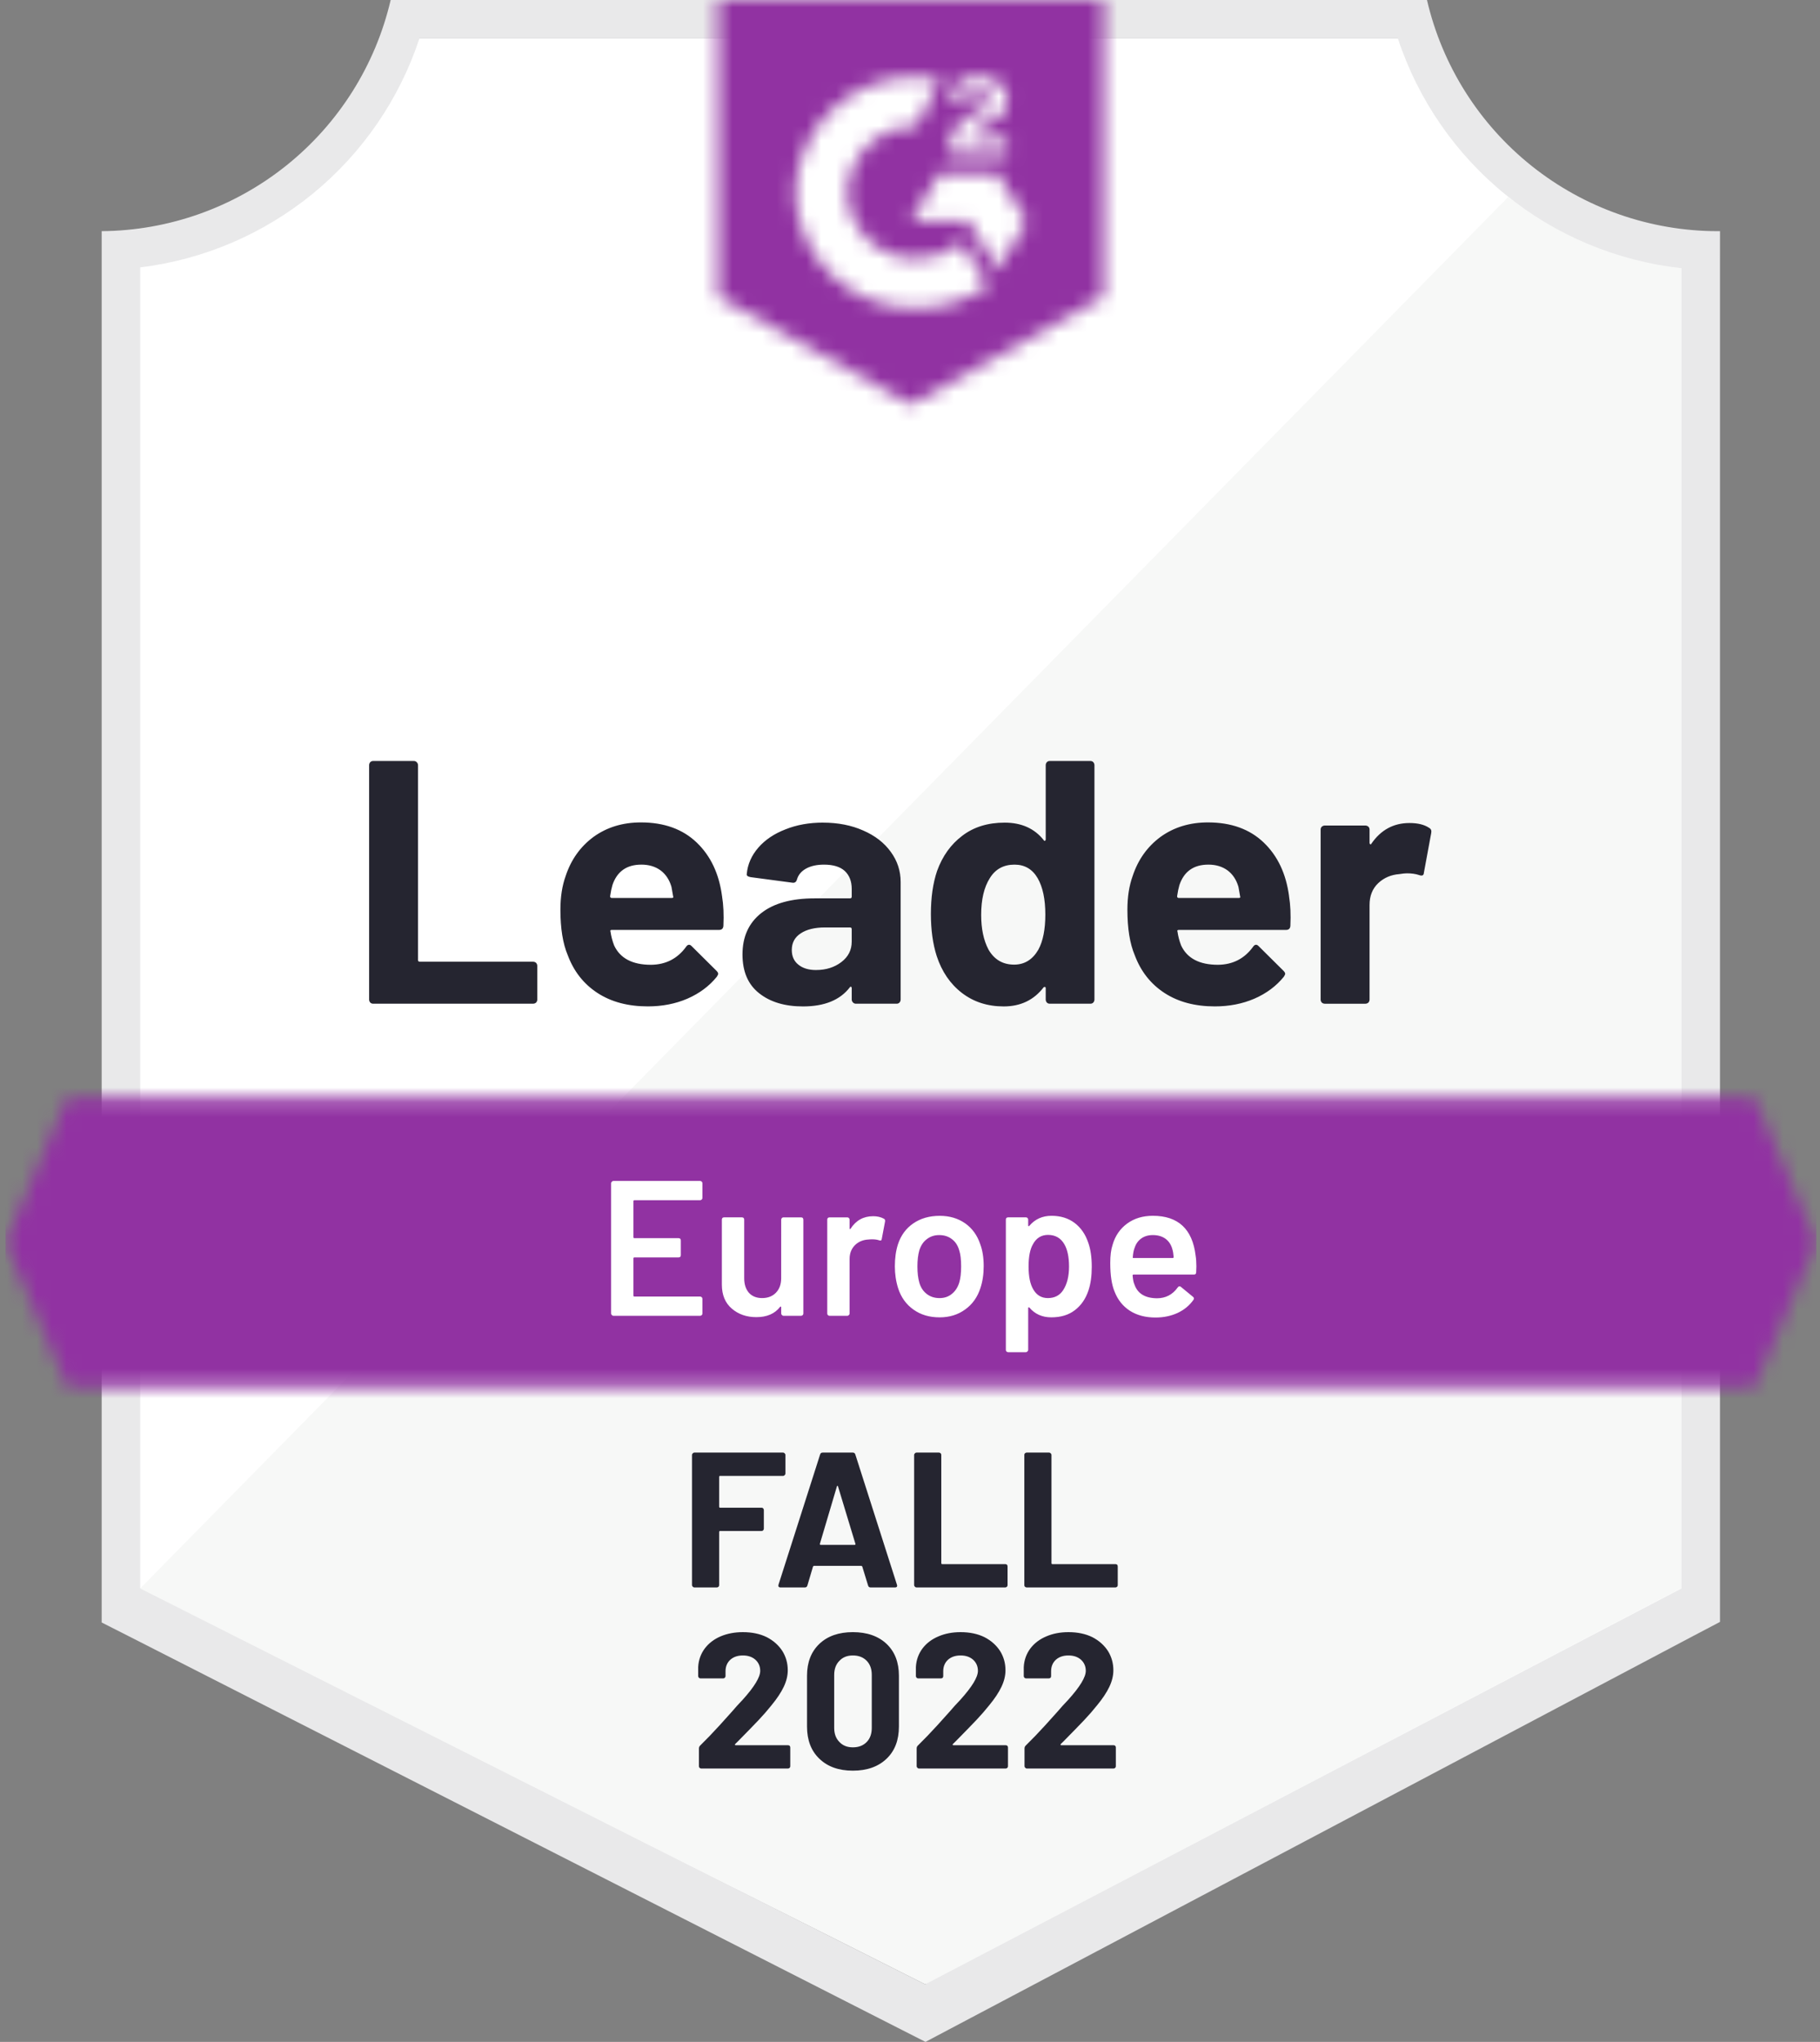 <svg fill="none" height="138" viewBox="0 0 123 138" width="123" xmlns="http://www.w3.org/2000/svg" xmlns:xlink="http://www.w3.org/1999/xlink"><rect x="0" y="0" width="123" height="138" fill="#808080" stroke="none"/><clipPath id="a"><path d="m.363 0h122.389v138h-122.389z"/></clipPath><mask id="b" height="20" maskUnits="userSpaceOnUse" width="123" x="0" y="74"><path d="m118.573 74.201h-114.03l-4.179 9.765 4.179 9.765h114.03l4.179-9.765z" fill="#fff"/></mask><mask id="c" height="28" maskUnits="userSpaceOnUse" width="27" x="48" y="0"><path d="m61.558 27.342 13.02-7.291v-20.051h-26.04v20.051zm2.604-17.108c-.021-.539.115-1.073.391-1.536.356-.479.832-.857 1.38-1.094l.312-.13c.534-.26.664-.482.664-.742s-.286-.534-.742-.534c-.275-.02-.548.047-.782.192-.234.145-.416.36-.52.615l-.703-.69c.175-.34.447-.621.781-.807.352-.203.752-.307 1.159-.299.491-.016.975.125 1.38.404.185.122.335.288.438.484.102.196.153.415.148.636 0 .755-.443 1.211-1.302 1.628l-.482.221c-.495.247-.742.456-.82.833h2.604v1.003h-3.906zm3.255 1.484 1.953 3.255-1.953 3.255-1.953-3.268h-3.906l1.953-3.242zm-5.481-6.51c.542-.001 1.083.051 1.615.156l-1.615 3.177c-1.213-.024-2.387.433-3.263 1.273-.876.84-1.384 1.993-1.411 3.206.031 1.211.54 2.361 1.415 3.197.876.837 2.047 1.293 3.259 1.268 1.115.007 2.196-.376 3.06-1.081l1.771 2.917c-1.418.984-3.104 1.511-4.83 1.51-2.121.045-4.173-.751-5.708-2.215-1.535-1.464-2.427-3.477-2.482-5.597.055-2.12.947-4.133 2.482-5.597 1.535-1.464 3.587-2.261 5.708-2.215z" fill="#fff"/></mask><g clip-path="url(#a)"><path d="m62.626 134.107-53.63-26.756v-89.279c4.318-.511 8.403-2.235 11.781-4.973 3.378-2.738 5.912-6.377 7.306-10.495h66.845c1.409 4.165 3.981 7.84 7.412 10.59 3.43 2.75 7.577 4.461 11.949 4.93v89.227z" fill="#fff"/><path d="m9.478 107.351 53.044 26.756 51.117-26.782v-89.201c-4.249-.584-8.281-2.237-11.718-4.804z" fill="#f7f8f7"/><path d="m116.242 15.624h-.169c-4.556-.008-8.974-1.556-12.539-4.393-3.564-2.836-6.065-6.795-7.096-11.232h-70.035c-1.031 4.418-3.517 8.36-7.06 11.194s-7.934 4.394-12.471 4.43v94.031l1.849.938 52.263 26.613 1.562.794 1.549-.82 50.336-26.613 1.81-.951v-91.388zm-53.721 118.483-53.044-26.756v-89.279c4.287-.525 8.337-2.258 11.678-4.996s5.833-6.37 7.189-10.472h66.129c1.371 4.152 3.907 7.822 7.305 10.573 3.398 2.752 7.515 4.469 11.861 4.947v89.227z" fill="#e9e9ea"/><g mask="url(#b)"><path d="m-6.146 67.691h135.409v32.551h-135.409z" fill="#9132a2"/></g><g mask="url(#c)"><path d="m42.028-6.523h39.06v40.362h-39.06z" fill="#9132a2"/></g><path d="m25.219 67.835c-.078 0-.143-.026-.195-.078-.052-.061-.078-.13-.078-.208v-15.832c0-.078.026-.148.078-.208.052-.052.117-.078.195-.078h2.747c.078 0 .143.026.195.078.061.061.091.13.091.208v13.163c0 .078.039.117.117.117h7.656c.078 0 .148.026.208.078.052.061.078.13.078.208v2.265c0 .078-.026.148-.078.208-.061.052-.13.078-.208.078zm23.579-7.265c.096.59.126 1.254.091 1.992-.009.191-.108.286-.299.286h-7.239c-.095 0-.126.039-.091.117.043.312.126.625.247.937.408.868 1.237 1.302 2.487 1.302.998-.009 1.788-.412 2.37-1.211.061-.095.13-.143.208-.143.052 0 .108.03.169.091l1.679 1.667c.078.078.117.148.117.208 0 .035-.03.1-.091.195-.512.634-1.176 1.128-1.992 1.484-.807.347-1.697.521-2.669.521-1.345 0-2.482-.304-3.411-.911-.929-.608-1.597-1.458-2.005-2.552-.33-.781-.495-1.806-.495-3.073 0-.859.117-1.615.351-2.265.365-1.111.994-1.996 1.888-2.656.903-.651 1.97-.977 3.203-.977 1.562 0 2.817.451 3.763 1.354.946.903 1.519 2.114 1.719 3.633zm-5.455-2.135c-.99 0-1.641.46-1.953 1.38-.061.208-.113.46-.156.755 0 .078.039.117.117.117h4.049c.096 0 .126-.039.091-.117-.078-.451-.117-.668-.117-.651-.139-.469-.382-.833-.729-1.094-.356-.26-.79-.391-1.302-.391zm12.278-2.838c1.016 0 1.923.178 2.721.534.798.347 1.419.829 1.862 1.445.443.608.664 1.285.664 2.031v7.942c0 .078-.026.148-.078.208-.052.052-.117.078-.195.078h-2.747c-.078 0-.143-.026-.195-.078-.061-.061-.091-.13-.091-.208v-.768c0-.043-.013-.074-.039-.091-.035-.017-.065-.004-.091.039-.66.859-1.714 1.289-3.164 1.289-1.224 0-2.209-.295-2.956-.885-.755-.59-1.133-1.467-1.133-2.63 0-1.198.425-2.131 1.276-2.799.842-.66 2.044-.99 3.607-.99h2.383c.078 0 .117-.039.117-.117v-.521c0-.512-.156-.916-.469-1.211-.312-.286-.781-.43-1.406-.43-.477 0-.877.087-1.198.26-.321.174-.529.417-.625.729-.043.174-.143.252-.299.234l-2.838-.378c-.191-.035-.278-.104-.26-.208.061-.66.321-1.254.781-1.784s1.072-.942 1.836-1.237c.755-.304 1.601-.456 2.539-.456zm-.469 9.96c.668 0 1.237-.178 1.706-.534.469-.356.703-.816.703-1.38v-.846c0-.078-.039-.117-.117-.117h-1.68c-.703 0-1.254.135-1.654.404-.399.26-.599.634-.599 1.12 0 .425.148.755.443.99.295.243.694.364 1.198.364zm15.52-13.84c0-.078.026-.148.078-.208.052-.052.117-.078.195-.078h2.747c.078 0 .143.026.195.078.052.061.078.13.078.208v15.832c0 .078-.026.148-.078.208-.052.052-.117.078-.195.078h-2.747c-.078 0-.143-.026-.195-.078-.052-.061-.078-.13-.078-.208v-.768c0-.043-.017-.069-.052-.078s-.065 0-.091.026c-.66.859-1.558 1.289-2.695 1.289-1.094 0-2.035-.304-2.825-.911-.79-.608-1.359-1.441-1.706-2.5-.26-.816-.391-1.762-.391-2.838 0-1.111.139-2.079.417-2.904.364-1.007.933-1.801 1.706-2.383.772-.59 1.727-.885 2.864-.885 1.128 0 2.005.391 2.63 1.172.026.052.056.069.091.052.035-.017.052-.048.052-.091zm-.495 12.46c.312-.573.469-1.363.469-2.37 0-1.042-.174-1.862-.521-2.461-.356-.608-.877-.911-1.562-.911-.738 0-1.293.304-1.667.911-.391.616-.586 1.445-.586 2.487 0 .937.165 1.719.495 2.344.391.677.968 1.016 1.732 1.016.703 0 1.25-.339 1.641-1.016zm16.939-3.607c.096.59.126 1.254.091 1.992-.009.191-.108.286-.299.286h-7.239c-.096 0-.126.039-.091.117.043.312.126.625.247.937.408.868 1.237 1.302 2.487 1.302.998-.009 1.788-.412 2.37-1.211.061-.095.13-.143.208-.143.052 0 .108.03.169.091l1.68 1.667c.078.078.117.148.117.208 0 .035-.03.1-.091.195-.512.634-1.176 1.128-1.992 1.484-.807.347-1.697.521-2.669.521-1.345 0-2.482-.304-3.411-.911-.929-.608-1.597-1.458-2.005-2.552-.33-.781-.495-1.806-.495-3.073 0-.859.117-1.615.352-2.265.364-1.111.994-1.996 1.888-2.656.903-.651 1.97-.977 3.203-.977 1.562 0 2.817.451 3.763 1.354.946.903 1.519 2.114 1.719 3.633zm-5.455-2.135c-.99 0-1.641.46-1.953 1.38-.061.208-.113.46-.156.755 0 .078.039.117.117.117h4.049c.096 0 .126-.039.091-.117-.078-.451-.117-.668-.117-.651-.139-.469-.382-.833-.729-1.094-.356-.26-.79-.391-1.302-.391zm13.593-2.812c.564 0 1.007.108 1.328.326.13.07.178.187.143.352l-.495 2.682c-.009.182-.117.234-.326.156-.234-.078-.508-.117-.82-.117-.121 0-.291.017-.508.052-.564.043-1.042.247-1.432.612-.391.373-.586.864-.586 1.471v6.393c0 .078-.026.148-.078.208-.061.052-.13.078-.208.078h-2.734c-.078 0-.147-.026-.208-.078-.052-.061-.078-.13-.078-.208v-11.484c0-.078.026-.143.078-.195.061-.052.13-.078.208-.078h2.734c.078 0 .148.026.208.078.052.052.078.117.078.195v.898c0 .043.013.074.039.091.035.017.061.009.078-.026.642-.938 1.502-1.406 2.578-1.406z" fill="#252530"/><path d="m47.47 80.959c0 .043-.013.078-.039.104-.035.035-.074.052-.117.052h-4.44c-.043 0-.065.022-.065.065v2.435c0 .043.022.065.065.065h2.982c.043 0 .082.013.117.039.026.035.039.074.039.117v.99c0 .043-.013.082-.039.117-.035.026-.074.039-.117.039h-2.982c-.043 0-.065.022-.065.065v2.513c0 .043.022.065.065.065h4.44c.043 0 .083.017.117.052.026.026.039.061.039.104v.99c0 .043-.013.078-.039.104-.035.035-.074.052-.117.052h-5.859c-.043 0-.078-.017-.104-.052-.035-.026-.052-.061-.052-.104v-8.802c0-.043.017-.078.052-.104.026-.035.061-.052.104-.052h5.859c.043 0 .083.017.117.052.026.026.039.061.039.104zm5.325 1.471c0-.043.017-.083.052-.117.026-.026.061-.039.104-.039h1.185c.043 0 .083.013.117.039.026.035.039.074.039.117v6.341c0 .043-.013.078-.039.104-.035.035-.074.052-.117.052h-1.185c-.043 0-.078-.017-.104-.052-.035-.026-.052-.061-.052-.104v-.417c0-.026-.009-.043-.026-.052-.017-.009-.035 0-.052.026-.356.46-.89.69-1.601.69-.66 0-1.211-.191-1.654-.573-.451-.382-.677-.924-.677-1.628v-4.388c0-.043.013-.083.039-.117.035-.026.074-.039.117-.039h1.198c.043 0 .082.013.117.039.026.035.039.074.039.117v3.958c0 .408.104.733.312.977.217.243.516.365.898.365.391 0 .703-.122.937-.365.234-.243.352-.569.352-.977zm6.211-.234c.278 0 .521.056.729.169.069.035.096.1.078.195l-.221 1.172c-.009.104-.07.135-.182.091-.13-.043-.282-.065-.456-.065-.113 0-.2.004-.26.013-.365.017-.668.143-.911.378-.243.243-.365.555-.365.938v3.685c0 .043-.017.078-.052.104-.026.035-.061.052-.104.052h-1.198c-.043 0-.082-.017-.117-.052-.026-.026-.039-.061-.039-.104v-6.341c0-.043.013-.083.039-.117.035-.026.074-.039.117-.039h1.198c.043 0 .078.013.104.039.035.035.052.074.052.117v.586c0 .035.009.052.026.052.009.009.022 0 .039-.026.365-.564.872-.846 1.523-.846zm4.492 6.836c-.686 0-1.272-.174-1.758-.521-.495-.347-.842-.829-1.042-1.445-.148-.469-.221-.964-.221-1.484 0-.555.07-1.05.208-1.484.2-.608.547-1.081 1.042-1.419.495-.339 1.089-.508 1.784-.508.66 0 1.233.169 1.719.508.477.339.816.807 1.016 1.406.156.417.234.911.234 1.484 0 .547-.074 1.042-.221 1.484-.2.616-.543 1.098-1.029 1.445-.486.356-1.063.534-1.732.534zm0-1.302c.321 0 .595-.091.82-.274.234-.182.404-.438.508-.768.087-.286.13-.651.13-1.094 0-.469-.043-.833-.13-1.094-.095-.33-.26-.582-.495-.755-.234-.182-.521-.273-.859-.273-.321 0-.599.091-.833.273-.234.174-.404.425-.508.755-.087.304-.13.668-.13 1.094 0 .425.043.79.13 1.094.096.33.265.586.508.768.234.182.521.274.859.274zm10.052-3.737c.156.443.234.985.234 1.627 0 .616-.074 1.146-.221 1.588-.191.573-.499 1.02-.924 1.341-.417.321-.946.482-1.589.482-.616 0-1.111-.221-1.484-.664-.017-.017-.035-.022-.052-.013-.017.009-.026.026-.026.052v2.825c0 .043-.017.078-.052.104-.026.035-.061.052-.104.052h-1.198c-.043 0-.082-.017-.117-.052-.026-.026-.039-.061-.039-.104v-8.802c0-.043.013-.083.039-.117.035-.026.074-.039.117-.039h1.198c.043 0 .078.013.104.039.035.035.052.074.052.117v.391c0 .026.009.043.026.052.017.009.035 0 .052-.026.382-.451.881-.677 1.497-.677s1.137.161 1.562.482c.425.321.733.768.924 1.341zm-1.693 3.19c.26-.399.391-.929.391-1.588 0-.634-.104-1.133-.312-1.497-.243-.425-.612-.638-1.107-.638-.451 0-.79.208-1.016.625-.2.339-.299.842-.299 1.51 0 .686.108 1.206.326 1.562.226.382.551.573.977.573.46 0 .807-.182 1.042-.547zm8.945-2.331c.035.217.052.46.052.729l-.013.404c0 .104-.052.156-.156.156h-4.075c-.043 0-.065.022-.065.065.026.286.065.482.117.586.208.625.716.942 1.523.951.59 0 1.059-.243 1.406-.729.035-.052.078-.078.13-.078.035 0 .065.013.091.039l.807.664c.078.061.091.13.039.208-.269.382-.625.677-1.068.885-.451.208-.95.312-1.497.312-.677 0-1.254-.152-1.732-.456-.469-.304-.811-.729-1.028-1.276-.2-.469-.299-1.12-.299-1.953 0-.503.052-.911.156-1.224.174-.608.503-1.089.99-1.445.477-.347 1.055-.521 1.732-.521 1.71 0 2.674.894 2.89 2.682zm-2.89-1.38c-.321 0-.59.082-.807.247-.208.156-.356.378-.443.664-.052.147-.087.339-.104.573-.017.043 0 .065.052.065h2.643c.043 0 .065-.022.065-.065-.017-.217-.043-.382-.078-.495-.078-.312-.23-.555-.456-.729-.234-.174-.525-.26-.872-.26z" fill="#fff"/><g fill="#252530"><path d="m53.081 99.591c0 .043-.017.078-.052.104-.026.035-.061.052-.104.052h-4.258c-.043 0-.065.022-.065.065v2.018c0 .044.022.065.065.065h2.799c.043 0 .078.013.104.039.035.035.052.074.052.118v1.263c0 .043-.017.082-.052.117-.026.026-.061.039-.104.039h-2.799c-.043 0-.065.022-.065.065v3.593c0 .044-.013.079-.039.105-.035.034-.074.052-.117.052h-1.523c-.043 0-.078-.018-.104-.052-.035-.026-.052-.061-.052-.105v-8.801c0-.043.017-.078.052-.104.026-.035.061-.052.104-.052h6.002c.043 0 .078.017.104.052.035.026.052.061.052.104zm5.755 7.695c-.087 0-.143-.044-.169-.131l-.391-1.275c-.017-.035-.039-.053-.065-.053h-3.203c-.026 0-.048.018-.065.053l-.378 1.275c-.026.087-.082.131-.169.131h-1.654c-.052 0-.091-.018-.117-.052-.026-.026-.03-.07-.013-.131l2.812-8.801c.026-.087.082-.13.169-.13h2.044c.087 0 .143.043.169.13l2.812 8.801c.009.018.013.039.013.066 0 .078-.048.117-.143.117zm-3.424-2.956c-.009.052.009.078.052.078h2.292c.052 0 .069-.026.052-.078l-1.172-3.867c-.009-.035-.022-.052-.039-.052-.017.009-.03.026-.039.052zm6.523 2.956c-.043 0-.078-.018-.104-.052-.035-.026-.052-.061-.052-.105v-8.801c0-.043.017-.078.052-.104.026-.035.061-.052.104-.052h1.523c.043 0 .082.017.117.052.026.026.039.061.039.104v7.317c0 .044.022.065.065.065h4.258c.043 0 .082.013.117.039.026.035.039.074.039.118v1.262c0 .044-.013.079-.039.105-.035.034-.074.052-.117.052zm7.447 0c-.043 0-.083-.018-.117-.052-.026-.026-.039-.061-.039-.105v-8.801c0-.043.013-.078.039-.104.035-.035.074-.052.117-.052h1.523c.043 0 .078.017.104.052.035.026.052.061.052.104v7.317c0 .044.022.065.065.065h4.258c.043 0 .082.013.117.039.026.035.039.074.039.118v1.262c0 .044-.013.079-.039.105-.035.034-.074.052-.117.052z"/><path d="m49.684 117.871c-.017.017-.022.035-.013.052.009.017.026.026.052.026h3.529c.043 0 .082.013.117.039.026.035.039.074.039.117v1.263c0 .044-.013.078-.039.104-.035.035-.074.052-.117.052h-5.859c-.043 0-.082-.017-.117-.052-.026-.026-.039-.06-.039-.104v-1.198c0-.078.026-.143.078-.195.425-.417.859-.868 1.302-1.354.443-.495.721-.803.833-.925.243-.286.49-.559.742-.82.79-.876 1.185-1.527 1.185-1.953 0-.304-.108-.555-.326-.755-.217-.191-.499-.286-.846-.286s-.629.095-.846.286c-.217.2-.326.46-.326.781v.326c0 .043-.017.082-.052.117-.026.026-.061.039-.104.039h-1.536c-.043 0-.078-.013-.104-.039-.035-.035-.052-.074-.052-.117v-.612c.026-.469.174-.886.443-1.25.269-.356.625-.629 1.068-.82.451-.191.955-.287 1.51-.287.616 0 1.154.113 1.614.339.451.234.803.547 1.055.937.243.391.364.825.364 1.302 0 .365-.091.738-.273 1.12s-.456.794-.82 1.237c-.269.338-.56.672-.872 1.002s-.777.808-1.393 1.433zm7.955 1.797c-.955 0-1.71-.269-2.265-.808-.555-.529-.833-1.254-.833-2.174v-3.437c0-.903.278-1.619.833-2.149.556-.529 1.311-.794 2.265-.794s1.714.265 2.279.794c.556.53.833 1.246.833 2.149v3.437c0 .92-.278 1.645-.833 2.174-.564.539-1.324.808-2.279.808zm0-1.576c.391 0 .703-.121.938-.364.226-.235.339-.552.339-.951v-3.58c0-.4-.113-.716-.339-.951-.234-.243-.547-.364-.938-.364-.382 0-.686.121-.911.364-.234.235-.351.551-.351.951v3.58c0 .399.117.716.351.951.226.243.529.364.911.364zm6.758-.221c-.017.017-.022.035-.013.052.009.017.026.026.052.026h3.529c.043 0 .082.013.117.039.026.035.039.074.039.117v1.263c0 .044-.013.078-.039.104-.035.035-.074.052-.117.052h-5.859c-.043 0-.078-.017-.104-.052-.035-.026-.052-.06-.052-.104v-1.198c0-.078.026-.143.078-.195.425-.417.859-.868 1.302-1.354.443-.495.721-.803.833-.925.243-.286.49-.559.742-.82.79-.876 1.185-1.527 1.185-1.953 0-.304-.108-.555-.326-.755-.217-.191-.499-.286-.846-.286s-.629.095-.846.286c-.217.2-.326.46-.326.781v.326c0 .043-.013.082-.039.117-.035.026-.074.039-.117.039h-1.536c-.043 0-.078-.013-.104-.039-.035-.035-.052-.074-.052-.117v-.612c.026-.469.174-.886.443-1.25.269-.356.629-.629 1.081-.82.443-.191.942-.287 1.497-.287.616 0 1.154.113 1.615.339.451.234.803.547 1.055.937.243.391.364.825.364 1.302 0 .365-.091.738-.273 1.12s-.456.794-.82 1.237c-.269.338-.56.672-.872 1.002s-.777.808-1.393 1.433zm7.291 0c-.017.017-.022.035-.013.052s.026.026.052.026h3.528c.043 0 .083.013.117.039.026.035.039.074.039.117v1.263c0 .044-.013.078-.039.104-.035.035-.074.052-.117.052h-5.859c-.043 0-.078-.017-.104-.052-.035-.026-.052-.06-.052-.104v-1.198c0-.078.026-.143.078-.195.425-.417.859-.868 1.302-1.354.443-.495.72-.803.833-.925.243-.286.49-.559.742-.82.79-.876 1.185-1.527 1.185-1.953 0-.304-.108-.555-.326-.755-.217-.191-.499-.286-.846-.286s-.629.095-.846.286c-.217.2-.326.46-.326.781v.326c0 .043-.013.082-.039.117-.035.026-.074.039-.117.039h-1.536c-.043 0-.078-.013-.104-.039-.035-.035-.052-.074-.052-.117v-.612c.026-.469.174-.886.443-1.25.269-.356.629-.629 1.081-.82.443-.191.942-.287 1.497-.287.616 0 1.155.113 1.615.339.451.234.803.547 1.055.937.243.391.365.825.365 1.302 0 .365-.091.738-.273 1.12s-.456.794-.82 1.237c-.269.338-.56.672-.872 1.002s-.777.808-1.393 1.433z"/></g></g></svg>